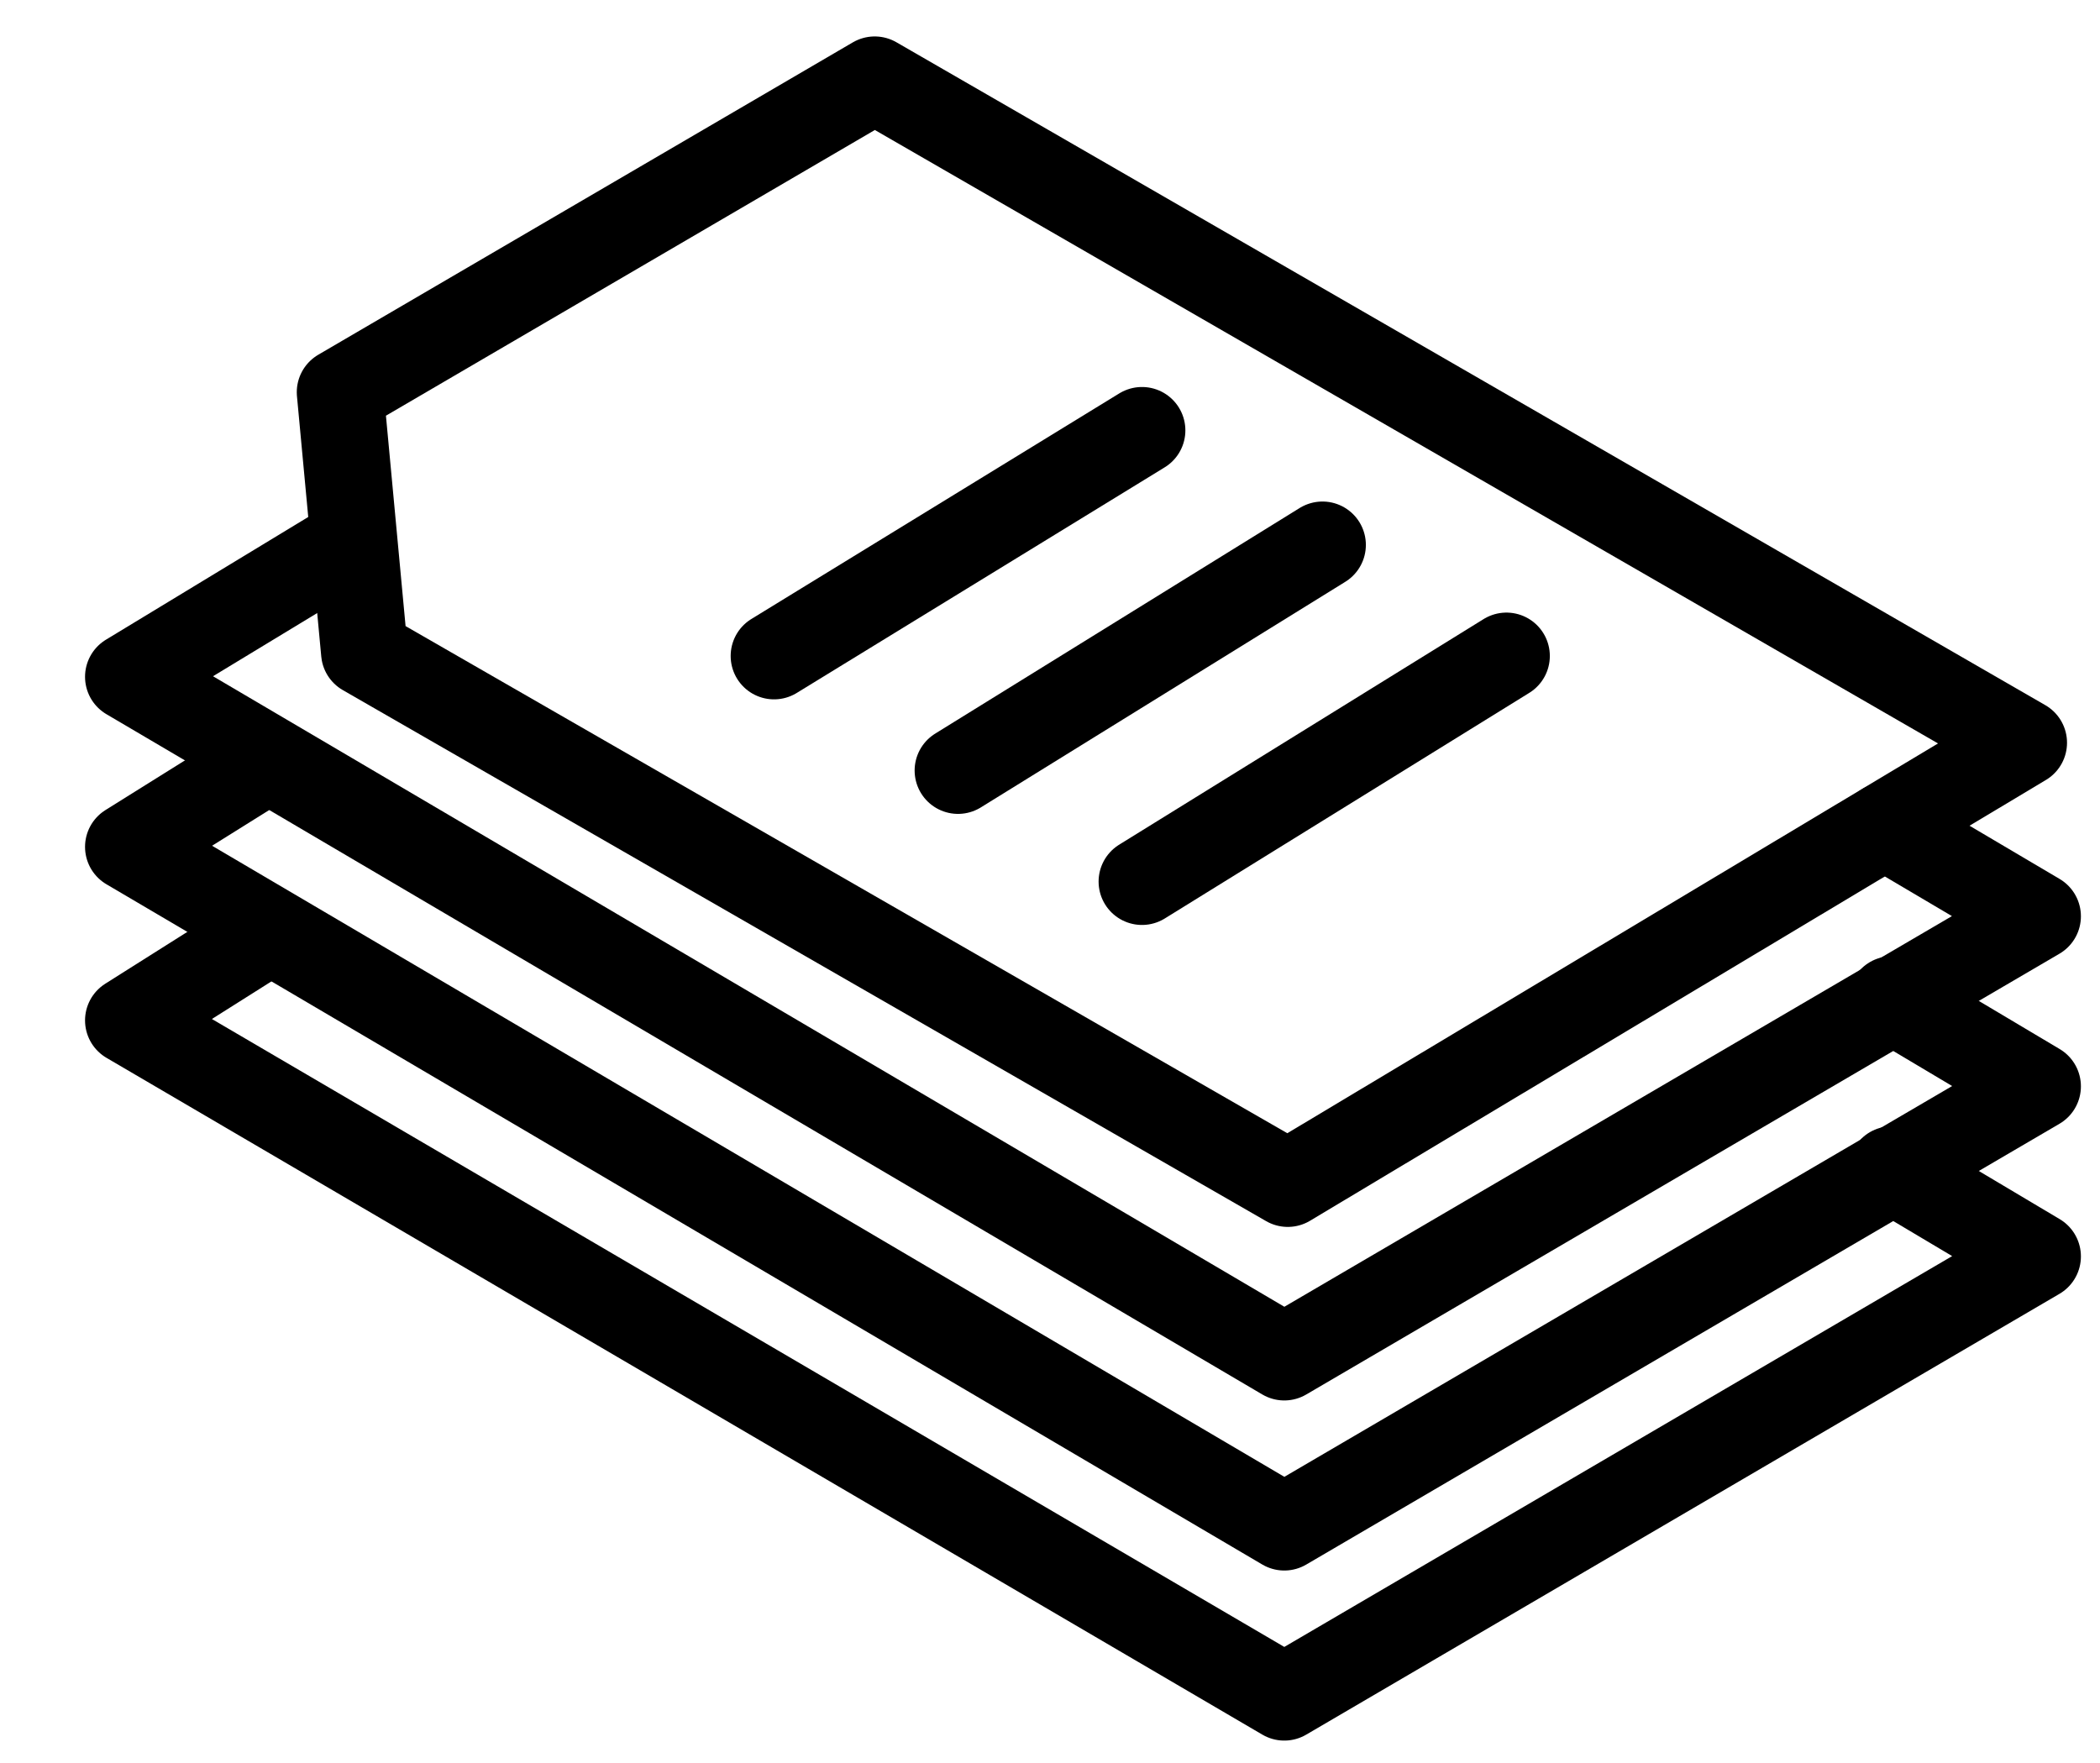 <?xml version="1.0" encoding="utf-8"?>
<!-- Generator: Adobe Illustrator 22.0.1, SVG Export Plug-In . SVG Version: 6.00 Build 0)  -->
<svg version="1.1"
	 id="svg1009" inkscape:version="0.92.2 5c3e80d, 2017-08-06" xmlns:cc="http://creativecommons.org/ns#" xmlns:dc="http://purl.org/dc/elements/1.1/" xmlns:inkscape="http://www.inkscape.org/namespaces/inkscape" xmlns:rdf="http://www.w3.org/1999/02/22-rdf-syntax-ns#" xmlns:sodipodi="http://sodipodi.sourceforge.net/DTD/sodipodi-0.dtd" xmlns:svg="http://www.w3.org/2000/svg"
	 xmlns="http://www.w3.org/2000/svg" xmlns:xlink="http://www.w3.org/1999/xlink" x="0px" y="0px" viewBox="0 0 60.5 50.8"
	 style="enable-background:new 0 0 60.5 50.8;" xml:space="preserve">
<style type="text/css">
	.st0{fill:none;stroke:#000000;stroke-width:2.5;stroke-linecap:round;stroke-linejoin:round;stroke-miterlimit:10;}
</style>
<sodipodi:namedview  bordercolor="#666666" borderopacity="1.0" id="base" inkscape:current-layer="layer1" inkscape:cx="36.508071" inkscape:cy="-24.00965" inkscape:document-units="mm" inkscape:pageopacity="0.0" inkscape:pageshadow="2" inkscape:window-height="1140" inkscape:window-maximized="1" inkscape:window-width="1920" inkscape:window-x="1366" inkscape:window-y="0" inkscape:zoom="2.8" pagecolor="#ffffff" showgrid="false">
	</sodipodi:namedview>
<g>
	<polygon class="st0" points="9.8,11.3 25.2,2.3 58.3,21.4 37.1,34.1 10.5,18.8 	"/>
	<polyline class="st0" points="54.3,23.8 58.7,26.4 37,39.1 3.7,19.5 9.8,15.8 	"/>
	<polyline class="st0" points="54.5,28.8 58.7,31.3 37,44 3.7,24.4 7.7,21.9 	"/>
	<polyline class="st0" points="54.5,33.7 58.7,36.2 37,48.9 3.7,29.4 7.5,27 	"/>
	<line class="st0" x1="32.9" y1="25.4" x2="43.4" y2="18.9"/>
	<line class="st0" x1="27.6" y1="22.2" x2="38.1" y2="15.7"/>
	<line class="st0" x1="22.3" y1="18.9" x2="32.9" y2="12.4"/>
</g>
</svg>
